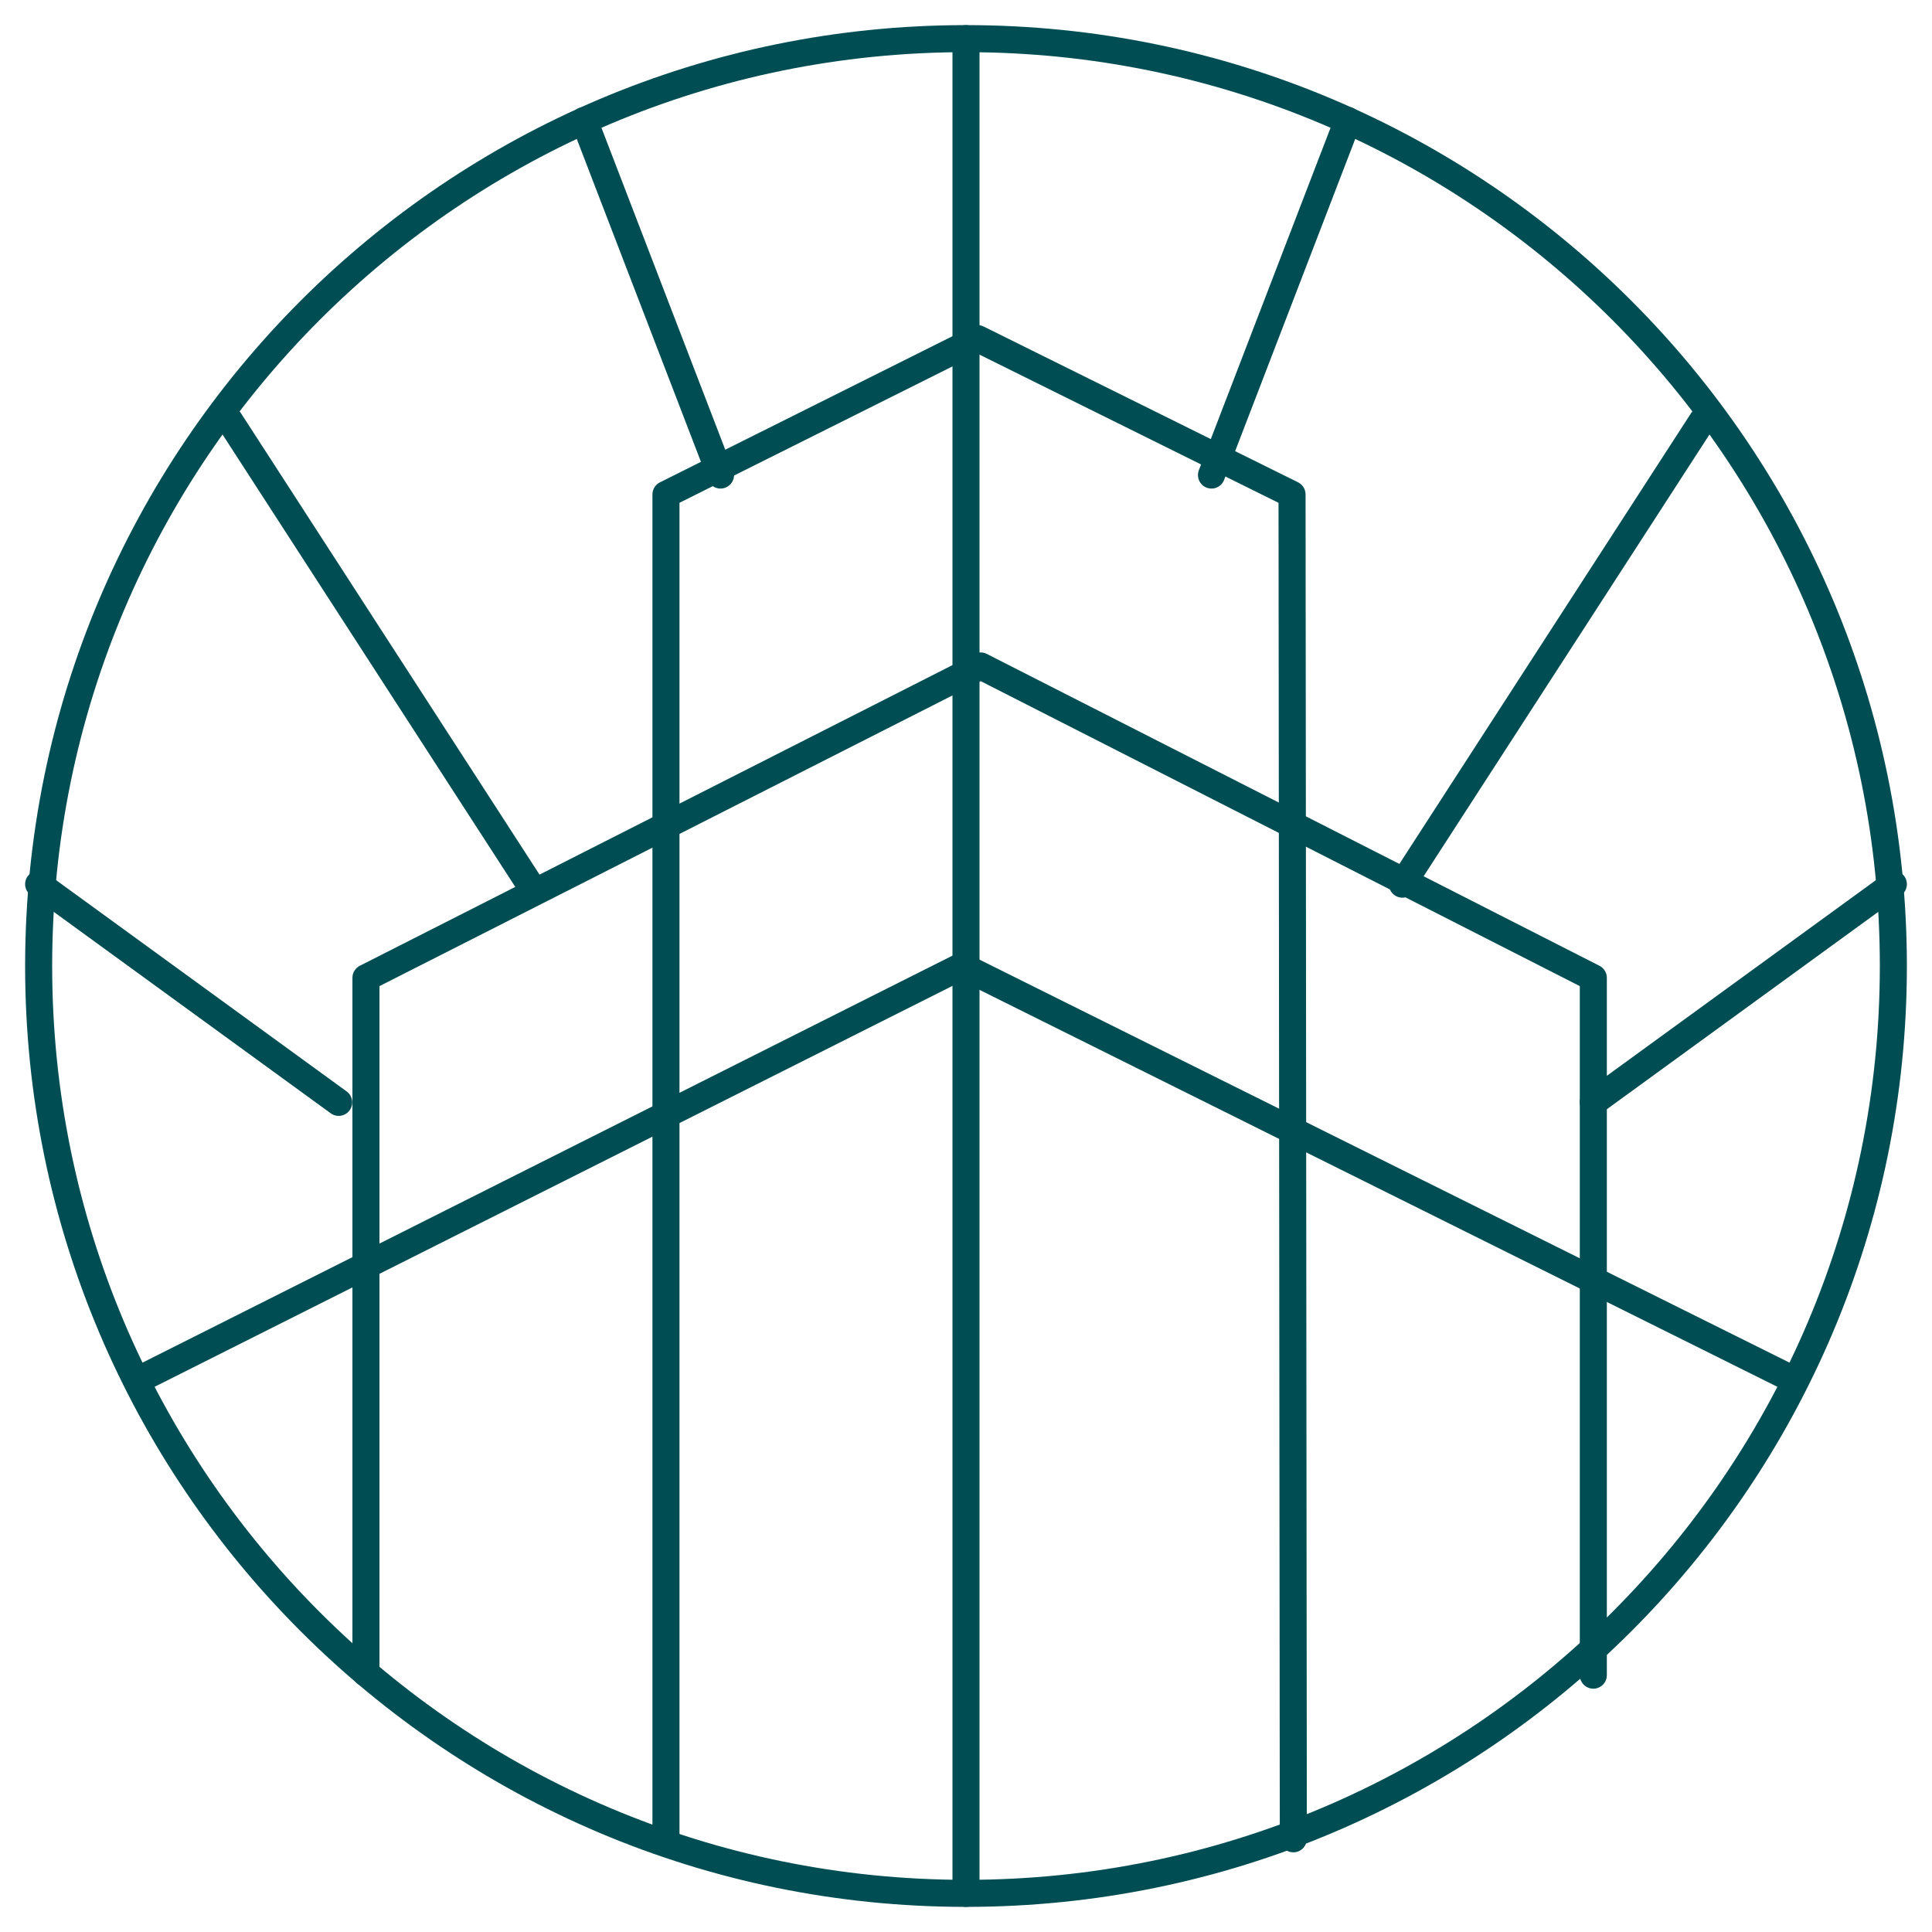 <?xml version="1.0" encoding="UTF-8"?>
<svg width="50px" height="50px" viewBox="0 0 50 50" version="1.1" xmlns="http://www.w3.org/2000/svg" xmlns:xlink="http://www.w3.org/1999/xlink">
    <title>Group 23</title>
    <g id="Page-1" stroke="none" stroke-width="1" fill="none" fill-rule="evenodd" stroke-linecap="round" stroke-linejoin="round">
        <g id="00-D-HP-STENTOR" transform="translate(-246, -4518)" stroke="#004E53" stroke-width="0.7">
            <g id="QUEL-EST-VOTRE-METIER" transform="translate(222, 4196)">
                <g id="GESTION-PATROMOINE" transform="translate(0, 128)">
                    <g id="Group-23" transform="translate(25, 195)">
                        <path d="M48,24 C48,37.255 37.255,48 24,48 C10.745,48 0,37.255 0,24 C0,10.745 10.745,0 24,0 C37.255,0 48,10.745 48,24 Z" id="Stroke-1"></path>
                        <polyline id="Stroke-3" points="2.824 34.588 23.895 24 45.176 34.588"></polyline>
                        <line x1="24" y1="0" x2="24" y2="48" id="Stroke-5"></line>
                        <polyline id="Stroke-7" points="8.471 42.301 8.471 24.306 24.38 16.235 40.235 24.306 40.235 42.353"></polyline>
                        <polyline id="Stroke-9" points="16.235 46.588 16.235 11.796 24.304 7.765 32.438 11.796 32.471 46.588"></polyline>
                        <line x1="17.647" y1="11.294" x2="14.118" y2="2.118" id="Stroke-11"></line>
                        <line x1="12.706" y1="21.882" x2="4.941" y2="9.882" id="Stroke-13"></line>
                        <line x1="7.765" y1="27.529" x2="0" y2="21.882" id="Stroke-15"></line>
                        <line x1="30.353" y1="11.294" x2="33.882" y2="2.118" id="Stroke-17"></line>
                        <line x1="35.294" y1="21.882" x2="43.059" y2="9.882" id="Stroke-19"></line>
                        <line x1="40.235" y1="27.529" x2="48" y2="21.882" id="Stroke-21"></line>
                    </g>
                </g>
            </g>
        </g>
    </g>
</svg>